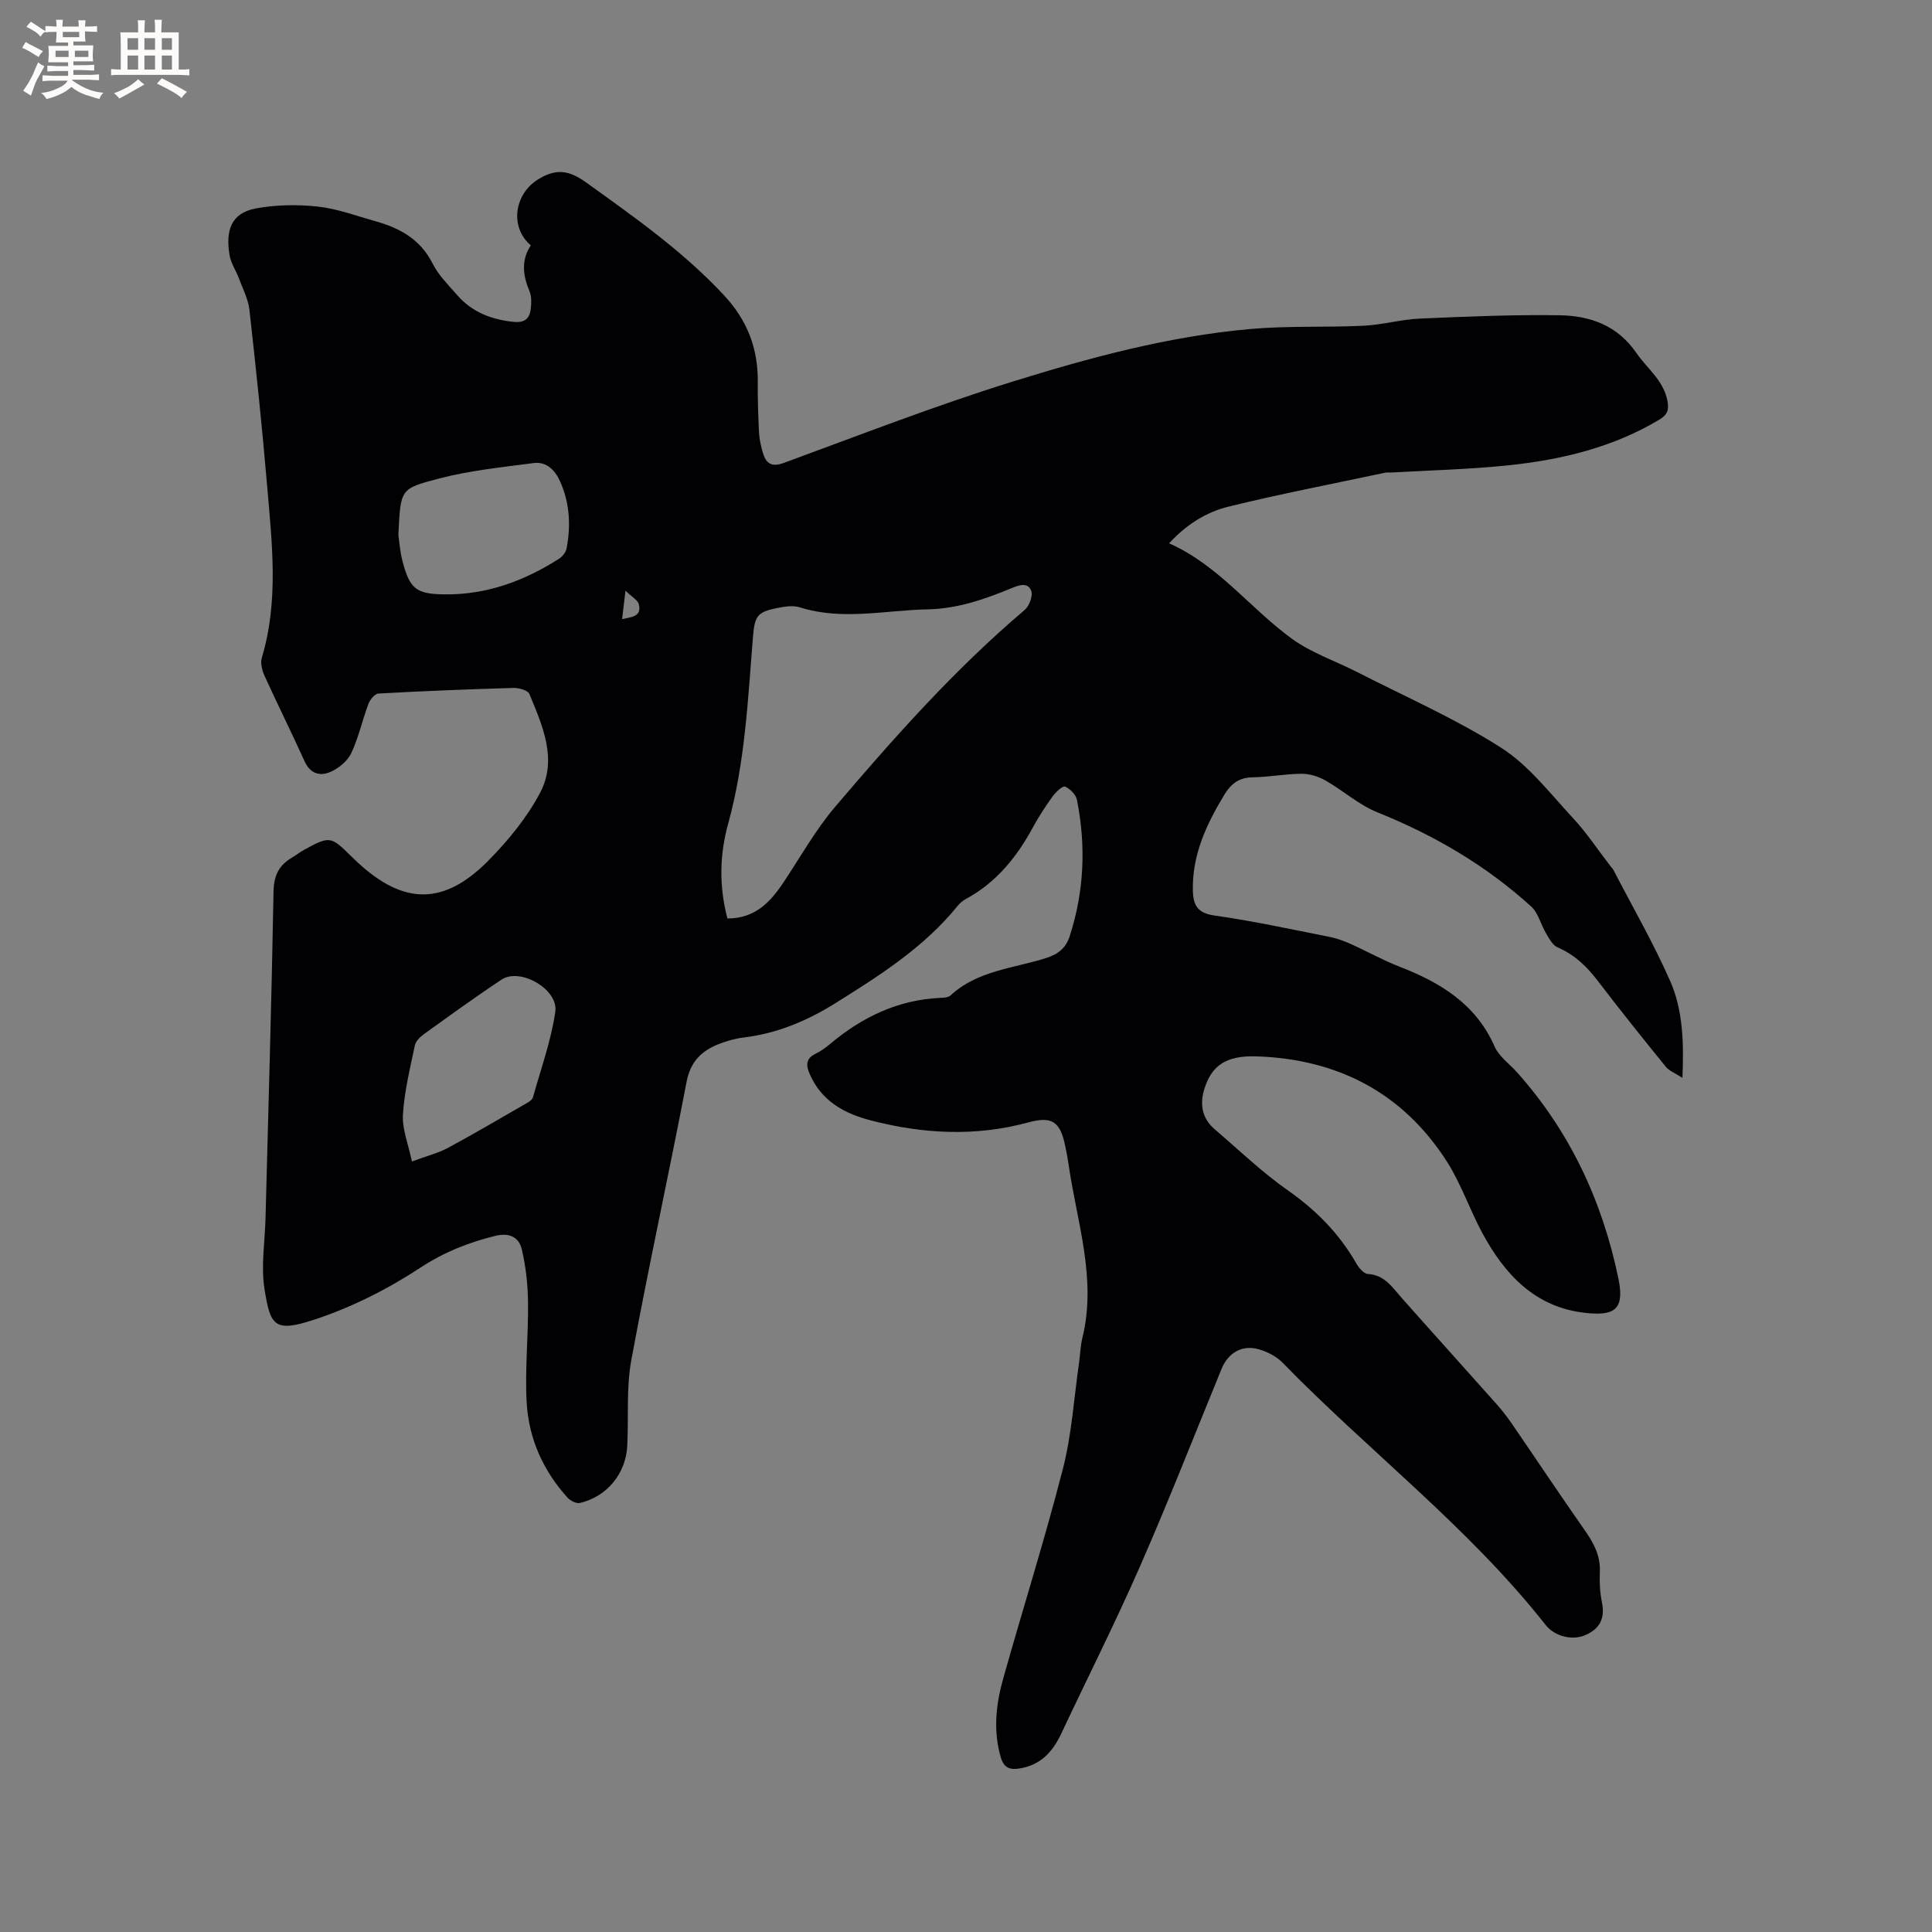 <svg enable-background="new 0 0 400 400" viewBox="0 0 400 400" xmlns="http://www.w3.org/2000/svg"><rect x="0" y="0" width="400" height="400" fill="#808080" stroke="none"/><path d="m109.9 50.8c-4.43-3.77-3.39-10.56 1.38-13.58 3.78-2.4 6.49-2.02 10.08.56 9.99 7.18 20.01 14.21 28.49 23.3 4.91 5.27 7.11 11.07 7.04 18.05-.04 3.5.09 7 .26 10.49.07 1.36.4 2.73.77 4.04.66 2.28 1.77 3.14 4.42 2.16 15.7-5.76 31.31-11.84 47.27-16.8 16.06-5 32.38-9.4 49.22-10.9 7.79-.7 15.68-.3 23.51-.68 3.89-.19 7.74-1.31 11.63-1.48 9.62-.42 19.26-.83 28.89-.69 6.29.09 11.99 2.07 15.9 7.76 2.25 3.28 5.68 5.72 6.47 10 .33 1.81.02 2.83-1.68 3.85-9.68 5.79-20.36 8.33-31.38 9.47-8 .83-16.06 1.02-24.09 1.48-.42.02-.86-.06-1.27.03-10.85 2.31-21.75 4.4-32.52 7.05-4.61 1.13-8.72 3.74-12.24 7.58 10.24 4.53 16.79 13.49 25.43 19.76 4.05 2.94 9.02 4.6 13.54 6.91 9.98 5.11 20.33 9.63 29.74 15.63 5.74 3.65 10.15 9.47 14.89 14.56 2.87 3.09 5.23 6.67 7.82 10.03.19.25.44.48.58.75 3.96 7.65 8.29 15.13 11.75 23 2.61 5.95 2.84 12.54 2.53 20.03-1.51-.99-2.74-1.43-3.44-2.3-4.75-5.84-9.46-11.72-14.02-17.7-2.29-3.01-4.84-5.5-8.39-7.02-1.02-.44-1.74-1.81-2.38-2.89-1.1-1.84-1.62-4.25-3.12-5.6-9.35-8.48-20.06-14.75-31.79-19.46-3.84-1.54-7.1-4.51-10.75-6.59-1.45-.83-3.27-1.4-4.92-1.4-3.38.01-6.76.69-10.14.73-2.8.03-4.49 1.31-5.85 3.54-3.73 6.14-6.73 12.5-6.56 19.92.07 2.97.93 4.65 4.42 5.15 7.96 1.13 15.84 2.84 23.74 4.4 1.54.3 3.06.84 4.5 1.49 3.38 1.51 6.63 3.35 10.08 4.69 8.49 3.29 15.85 7.72 19.74 16.57.89 2.03 3.01 3.52 4.57 5.25 11.01 12.3 17.73 26.71 21.06 42.8 1.36 6.58-1.01 7.74-6.99 7.06-10.3-1.17-16.58-7.97-21.21-16.55-2.61-4.84-4.38-10.17-7.32-14.77-9.14-14.27-22.64-21.21-39.4-21.77-6.37-.22-9.33 1.96-10.81 6.74-.99 3.21-.49 6.1 2.15 8.36 4.99 4.27 9.76 8.87 15.12 12.63 5.85 4.1 10.64 8.93 14.17 15.11.53.93 1.55 2.16 2.4 2.21 3.47.2 5.03 2.72 6.99 4.93 6.53 7.37 13.14 14.68 19.69 22.04 1.12 1.26 2.16 2.61 3.12 4 5.04 7.34 9.97 14.75 15.08 22.04 1.87 2.66 3.32 5.3 3.16 8.7-.1 2.1.03 4.27.44 6.33.67 3.36-.51 5.52-3.6 6.79-2.53 1.04-6.14.28-8.08-2.18-15.98-20.28-36.57-35.94-54.47-54.3-1.26-1.29-3.13-2.24-4.88-2.75-3.47-1-6.36.71-7.73 4.05-5.58 13.61-10.94 27.32-16.84 40.79-5.13 11.72-10.91 23.15-16.35 34.73-1.77 3.77-4.28 6.51-8.6 7.21-2.05.33-3.29-.09-3.95-2.4-1.58-5.54-.95-10.97.56-16.31 4.07-14.47 8.61-28.81 12.34-43.36 1.83-7.14 2.28-14.63 3.34-21.96.24-1.68.27-3.4.67-5.04 3.06-12.37-1.16-24.14-2.86-36.11-.18-1.26-.43-2.5-.69-3.75-1.02-4.95-2.7-6.17-7.58-4.84-10.95 2.99-21.82 2.41-32.65-.4-5.52-1.43-10.26-4.03-12.67-9.63-.75-1.73-.85-3.18 1.22-4.17 1.13-.54 2.18-1.33 3.15-2.14 6.58-5.5 13.96-9.03 22.67-9.43.72-.03 1.65-.07 2.12-.5 5.61-5.2 13.12-5.6 19.89-7.78 2.54-.82 4.04-2.15 4.79-4.49 3-9.27 3.4-18.71 1.5-28.22-.22-1.09-1.41-2.31-2.46-2.76-.5-.21-1.91 1.13-2.56 2.02-1.49 2.06-2.89 4.2-4.1 6.43-3.34 6.16-7.59 11.43-13.88 14.83-.64.34-1.24.85-1.7 1.42-6.93 8.56-16.01 14.33-25.2 20.08-5.97 3.74-12.16 6.33-19.13 7.18-1.77.21-3.54.72-5.2 1.38-3.51 1.4-5.78 3.62-6.58 7.74-3.69 19.24-7.9 38.38-11.45 57.65-1.06 5.76-.55 11.8-.84 17.71-.28 5.79-4.16 10.54-9.79 11.88-.74.17-1.96-.43-2.54-1.06-5.1-5.6-8.08-12.3-8.5-19.76-.38-6.83.36-13.72.28-20.58-.04-3.74-.43-7.56-1.31-11.19-.59-2.42-2.54-3.44-5.5-2.7-5.56 1.38-10.57 3.36-15.51 6.6-6.82 4.48-14.37 8.28-22.12 10.8-8.1 2.63-8.92 1.17-10.12-6.42-.75-4.72.08-9.69.21-14.54.59-22.58 1.26-45.15 1.66-67.73.06-3.29 1.1-5.41 3.76-6.99.91-.54 1.75-1.21 2.67-1.71 5.19-2.82 5.45-2.77 9.59 1.33.45.45.92.88 1.38 1.32 9.58 8.87 17.91 8.96 27.13-.41 4.1-4.17 7.98-8.89 10.68-14.03 3.62-6.9.48-13.85-2.24-20.43-.32-.76-2.2-1.28-3.34-1.24-9.31.27-18.62.64-27.91 1.16-.75.04-1.75 1.27-2.08 2.16-1.26 3.36-2.02 6.94-3.54 10.17-.76 1.62-2.55 3.1-4.23 3.86-2.14.97-4.23.5-5.43-2.14-2.7-5.97-5.63-11.84-8.34-17.81-.49-1.09-.84-2.58-.52-3.66 3.54-11.8 2.1-23.75 1.09-35.66-1.03-12.14-2.3-24.26-3.66-36.37-.25-2.24-1.4-4.39-2.2-6.56-.59-1.58-1.62-3.07-1.9-4.69-.87-5.13.26-8.76 5.41-9.73 4.18-.78 8.63-.85 12.86-.39 4.06.45 8.01 1.94 11.98 3.05 5.03 1.41 9.26 3.74 11.78 8.75 1.21 2.41 3.26 4.43 5.06 6.5 3.08 3.55 7.1 5.1 11.73 5.57 2.41.24 3.36-.8 3.55-2.87.11-1.13.16-2.41-.26-3.42-1.39-3.27-1.8-6.47.25-9.55zm40.7 139.36c5.75 0 8.89-3.39 11.62-7.48 3.51-5.27 6.64-10.88 10.72-15.68 12.22-14.35 24.74-28.45 39.18-40.69.96-.81 1.77-2.91 1.39-3.96-.68-1.87-2.52-1.22-4.08-.58-5.58 2.31-11.19 4.26-17.38 4.39-8.83.18-17.66 2.36-26.47-.42-1.42-.45-3.17-.16-4.7.15-4.12.83-4.63 1.67-4.98 5.92-1.06 12.96-1.63 25.99-5.12 38.63-1.79 6.44-1.95 12.92-.18 19.72zm-68.12-79.43c.17 1.15.31 3.39.87 5.52 1.48 5.62 2.79 6.73 8.56 6.81 8.72.13 16.59-2.74 23.85-7.39.71-.45 1.41-1.37 1.56-2.18.89-4.77.63-9.49-1.42-13.95-1.02-2.23-2.8-4.02-5.4-3.67-6.59.87-13.26 1.54-19.66 3.22-8.08 2.12-7.88 2.15-8.36 11.64zm2.8 129.74c3.19-1.18 5.48-1.74 7.49-2.83 5.57-3.01 11.03-6.22 16.52-9.38.43-.25.94-.66 1.06-1.09 1.64-5.88 3.75-11.7 4.62-17.69.68-4.67-7.28-9.2-11.1-6.68-5.46 3.61-10.76 7.47-16.08 11.29-.8.58-1.72 1.47-1.9 2.36-.99 4.75-2.18 9.52-2.47 14.34-.17 2.99 1.11 6.06 1.86 9.68zm43.52-112.29c2.02-.45 4.11-.51 3.46-3.08-.22-.87-1.41-1.49-2.76-2.81-.32 2.67-.5 4.17-.7 5.89z" fill="#010103"/><g fill="#fcfbfa"><path d="m6.8 9.5c.6.3 1.3.7 2.1 1.1-.4.4-.7.8-.9 1.2-.7-.4-1.3-.8-1.8-1.1s-1.1-.6-1.6-.8c.2-.4.5-.8.7-1.2.4.2.8.5 1.5.8zm.9 6.9c-.3.6-.5 1.1-.7 1.7s-.4 1.1-.6 1.7c-.6-.4-1.1-.7-1.6-1 .7-1 1.2-1.8 1.5-2.4.3-.5.6-1.1.8-1.7.3-.6.5-1.2.8-1.8.3.3.8.6 1.3.8-.7 1.3-1.2 2.2-1.5 2.7zm.1-11c.4.3 1 .7 1.7 1.1-.5.2-.8.6-1.1 1.1-.5-.6-1-1-1.4-1.2s-.9-.6-1.5-.8c.2-.4.5-.7.9-1.1.5.3.9.6 1.4.9zm10.5 13.1c1 .4 2 .6 3.1.7-.4.4-.7.8-.8 1.3-.9-.2-1.9-.6-3-.9-1-.4-2-.9-2.8-1.6-.5.4-1.1.9-1.9 1.3s-1.9.9-3.3 1.2c-.1-.3-.5-.8-1.1-1.3 1 0 2.1-.3 3.2-.8 1.2-.5 1.9-1 2.3-1.7h-3.2c-.4 0-1 0-2 .1v-1.2c1 0 1.7.1 2 .1h3.3v-1h-2.3c-.2 0-.9 0-2 .1v-1.2c1.2 0 1.9.1 2 .1h2.3v-.8h-4.1c0-.7.1-1.2.1-1.6 0-.5 0-1.1-.1-1.8h4.1v-.7h-2.5c0-.6.1-1.1.1-1.6v-.6h-.5c-.4 0-1 0-1.8.1v-1.3c1.2 0 1.9.1 2.1.1h.2c0-.3 0-.8-.1-1.4h1.4c0 .6-.1 1-.1 1.4h3.4c0-.4 0-.8-.1-1.3h1.5c0 .4-.1.9-.1 1.3.7 0 1.5 0 2.5-.1v1.2c-1 0-1.8-.1-2.5-.1v.6c0 .3 0 .8.1 1.5h-2.5v.8h4.1c0 .7-.1 1.3-.1 1.8s0 1 .1 1.5h-4.1v.8h1.4c.8 0 1.8 0 2.9-.1v1.2c-1 0-1.9-.1-2.8-.1h-1.5v1h3.2c.3 0 1 0 2.1-.1v1.2c-1.1 0-1.8-.1-2.1-.1h-3.4l-.1.1c1.4 1 2.4 1.5 3.4 1.9zm-4.1-6.7v-1.3h-2.7v1.3zm2.2-4.1v-1.1h-3.4v1.1zm1.9 4.1v-1.3h-2.8v1.3z"/><path d="m37 6.7v2.3 5.4c1 0 1.8 0 2.2-.1v1.3c-.6 0-1.5-.1-2.5-.1h-11.9c-.7 0-1.3 0-1.8.1v-1.3c.5 0 1.1.1 2 .1v-5.2c0-1 0-1.8-.1-2.5h3.7c0-1.3 0-2.1-.1-2.5h1.5c0 .4-.1 1.3-.1 2.5h2.2c0-1.2 0-2.1-.1-2.6h1.5c0 .4-.1 1.3-.1 2.6zm-12.3 13.7c-.3-.4-.7-.8-1.1-1.1 1.1-.4 2.1-.9 2.9-1.3.8-.5 1.5-1 2.1-1.6.4.4.9.8 1.3 1.1-2.5 1.4-4.2 2.4-5.2 2.9zm3.9-10.1v-2.4h-2.2v2.4zm0 4.1v-2.9h-2.2v2.9zm3.5-4.1v-2.4h-2.2v2.4zm0 4.1v-2.9h-2.2v2.9zm.4 2.9 1-1.1c.6.3 1.4.7 2.5 1.3s2 1.1 2.7 1.5c-.4.4-.8.8-1.1 1.3-.8-.8-2.5-1.7-5.1-3zm3.1-7v-2.4h-2.1v2.4zm0 4.1v-2.9h-2.1v2.9z"/></g></svg>